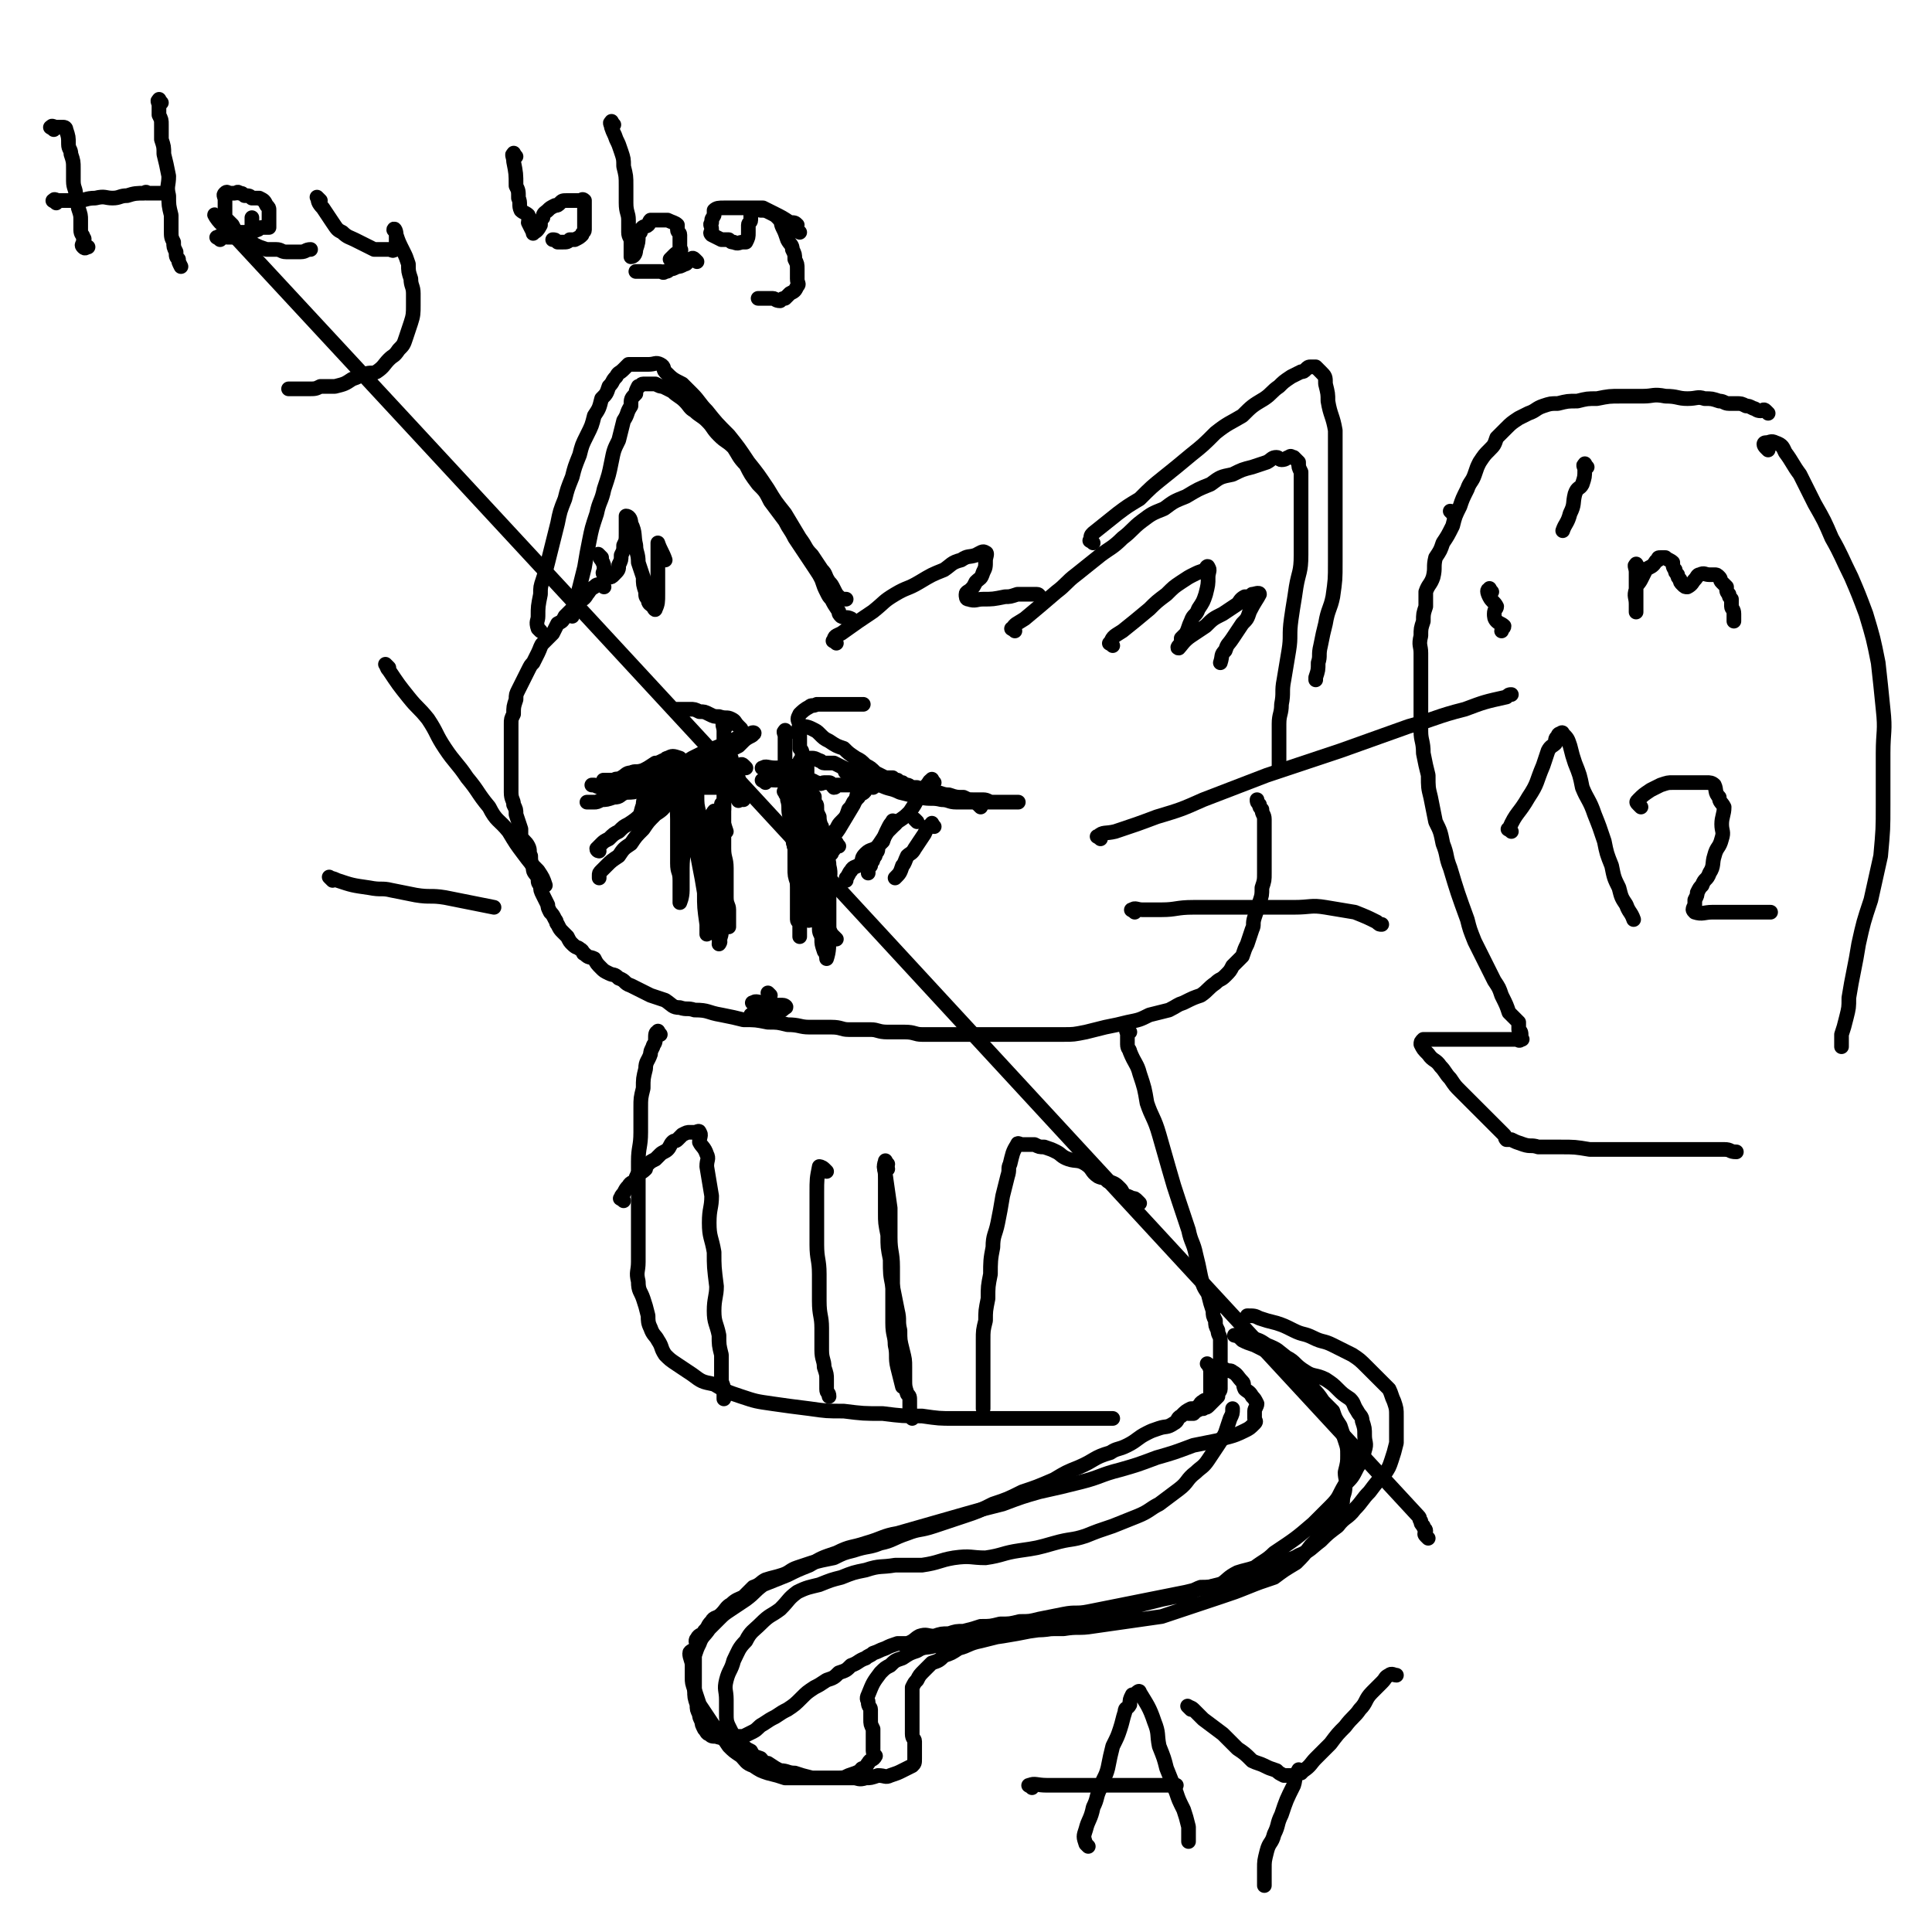 <svg viewBox='0 0 790 790' version='1.1' xmlns='http://www.w3.org/2000/svg' xmlns:xlink='http://www.w3.org/1999/xlink'><g fill='none' stroke='#000000' stroke-width='6' stroke-linecap='round' stroke-linejoin='round'><path d='M247,240c-1,-1 -1,-2 -1,-1 -2,0 -2,0 -3,1 -2,1 -2,2 -3,3 -1,2 -2,2 -3,3 -3,3 -3,3 -6,6 -1,2 -1,2 -3,3 -1,2 -1,2 -2,4 -2,2 -2,2 -4,4 -1,1 -1,2 -2,4 -1,2 -1,2 -2,4 -1,1 -1,1 -2,3 -1,2 -1,2 -2,4 -1,2 -1,2 -2,4 -1,2 -1,2 -1,4 -1,3 -1,3 -1,6 -1,2 -1,2 -1,4 0,2 0,2 0,5 0,2 0,2 0,4 0,2 0,2 0,4 0,3 0,3 0,6 0,2 0,2 0,3 0,3 0,3 0,6 0,3 1,3 1,5 1,2 1,2 1,4 1,3 1,3 2,6 0,1 0,1 0,3 1,2 2,2 3,4 1,2 0,2 1,4 0,2 0,2 1,5 0,2 1,2 2,4 0,2 0,2 1,3 0,2 0,2 1,4 1,2 1,2 2,4 0,1 0,1 1,3 1,1 1,1 2,3 1,1 0,1 1,2 1,2 1,2 2,3 1,1 1,1 2,2 1,2 1,2 2,3 2,2 2,1 3,2 2,1 1,2 2,2 2,2 2,1 4,2 1,2 1,2 3,4 1,1 1,1 3,2 2,1 2,0 4,2 3,1 2,2 5,3 2,1 2,1 4,2 2,1 2,1 4,2 3,1 3,1 6,2 3,2 3,3 6,3 3,1 3,0 6,1 6,0 5,1 11,2 5,1 5,1 9,2 5,0 5,0 10,1 4,0 4,0 8,1 5,0 5,1 9,1 5,0 5,0 9,0 4,0 4,1 7,1 4,0 5,0 9,0 3,0 3,1 7,1 4,0 4,0 7,0 4,0 4,1 7,1 4,0 4,0 8,0 3,0 3,0 6,0 4,0 4,0 7,0 4,0 4,0 8,0 3,0 3,0 7,0 4,0 4,0 7,0 4,0 4,0 8,0 3,0 3,0 7,0 4,0 4,0 9,-1 4,-1 4,-1 8,-2 5,-1 5,-1 9,-2 5,-1 5,-1 9,-3 4,-1 4,-1 8,-2 4,-2 3,-2 6,-3 4,-2 4,-2 7,-3 3,-2 3,-3 6,-5 2,-2 2,-1 4,-3 2,-2 2,-2 3,-4 2,-2 2,-2 4,-4 1,-3 1,-3 2,-5 1,-3 1,-3 2,-6 1,-2 0,-2 1,-5 1,-3 1,-3 2,-6 1,-3 1,-3 1,-6 1,-3 1,-3 1,-6 0,-4 0,-4 0,-7 0,-2 0,-2 0,-5 0,-2 0,-2 0,-5 0,-3 0,-3 0,-5 0,-2 -1,-2 -1,-4 -1,-1 -1,-1 -1,-2 -1,-1 -1,-1 -1,-2 '/><path d='M221,258c-1,-1 -1,-1 -1,-1 -1,-3 0,-3 0,-5 0,-4 0,-4 1,-9 0,-3 0,-3 1,-6 1,-3 1,-3 2,-7 1,-4 1,-4 2,-8 1,-4 1,-4 2,-8 1,-5 1,-5 3,-10 1,-4 1,-4 3,-9 1,-4 1,-4 3,-9 1,-4 1,-4 3,-8 2,-4 2,-4 3,-8 2,-3 2,-3 3,-7 2,-2 2,-2 3,-5 2,-2 1,-2 3,-4 1,-2 1,-1 3,-3 1,-1 1,-1 2,-2 1,0 1,0 3,0 1,0 1,0 2,0 2,0 2,0 3,0 3,0 3,-1 5,0 2,1 1,2 2,3 3,3 3,3 7,5 2,2 2,2 4,4 3,3 3,4 6,7 4,5 4,5 9,10 4,5 4,5 8,11 4,5 4,5 8,11 3,5 3,5 7,10 3,5 3,5 6,10 3,4 2,4 5,7 2,3 2,3 4,6 2,2 1,2 3,5 1,1 1,1 2,3 1,2 1,2 2,3 1,1 2,1 3,1 '/><path d='M342,263c-1,-1 -2,-1 -1,-1 0,-2 1,-2 3,-3 7,-5 7,-5 13,-9 5,-4 4,-4 9,-7 5,-3 5,-2 10,-5 5,-3 5,-3 10,-5 3,-2 3,-3 7,-4 3,-2 3,-1 6,-2 2,-1 3,-2 4,-1 1,0 0,2 0,3 0,3 0,3 -1,5 -1,3 -1,2 -3,4 -1,2 -1,2 -2,3 -1,1 -2,1 -2,2 0,1 0,2 1,2 3,1 3,0 6,0 4,0 4,0 9,-1 2,0 2,0 5,-1 2,0 2,0 4,0 1,0 1,0 2,0 1,0 2,0 2,0 1,0 1,1 2,2 0,0 0,0 0,0 '/><path d='M447,222c-1,-1 -2,-1 -1,-1 0,-2 0,-2 1,-3 5,-4 5,-4 10,-8 4,-3 4,-3 9,-6 5,-5 5,-5 10,-9 5,-4 5,-4 11,-9 5,-4 5,-4 10,-9 5,-4 6,-4 11,-7 4,-4 4,-4 9,-7 3,-2 3,-3 6,-5 2,-2 2,-2 5,-4 2,-1 2,-1 4,-2 1,0 1,0 2,-1 1,-1 1,-1 2,-1 1,0 1,0 2,0 1,1 1,1 2,2 2,2 2,2 2,5 1,4 1,4 1,7 1,6 2,6 3,12 0,5 0,5 0,11 0,7 0,7 0,15 0,7 0,7 0,14 0,7 0,7 0,14 0,7 0,7 -1,14 -1,5 -2,5 -3,11 -1,4 -1,4 -2,9 -1,4 0,4 -1,7 0,3 0,3 -1,6 0,0 0,0 0,1 '/><path d='M297,297c-1,-1 -1,-2 -1,-1 -1,0 0,1 0,3 0,3 0,3 0,5 0,3 0,3 0,6 0,4 0,4 0,8 0,5 0,5 0,10 0,5 0,5 0,9 0,5 0,5 0,10 0,4 1,4 1,8 0,4 0,4 0,8 0,2 0,2 0,4 0,3 1,3 1,5 0,1 0,1 0,3 0,1 0,1 0,2 0,0 0,0 0,0 0,1 0,1 0,2 '/><path d='M322,300c-1,-1 -1,-2 -1,-1 -1,0 0,1 0,2 0,2 0,2 0,4 0,2 0,2 0,4 0,3 0,3 0,5 0,5 1,5 2,9 0,4 0,4 0,8 0,4 0,4 1,8 0,4 0,4 1,8 0,4 0,4 0,8 0,3 0,3 1,6 0,3 0,3 0,6 0,3 0,3 0,5 0,2 0,2 0,4 0,1 1,1 1,2 0,1 0,1 0,2 0,0 0,0 0,1 0,1 0,1 0,2 '/><path d='M315,407c-1,-1 -1,-1 -1,-1 '/><path d='M159,273c-1,-1 -2,-2 -1,-1 0,0 0,1 1,2 4,6 4,6 8,11 4,5 4,4 8,9 4,6 3,6 7,12 4,6 5,6 9,12 5,6 4,6 9,12 3,6 4,5 8,10 3,5 3,5 6,9 3,4 3,4 6,7 2,3 2,3 3,6 '/><path d='M136,360c-1,-1 -2,-2 -1,-1 0,0 1,0 3,1 6,2 6,2 13,3 5,1 5,0 9,1 5,1 5,1 10,2 6,1 6,0 12,1 5,1 5,1 10,2 5,1 5,1 10,2 '/><path d='M450,343c-1,-1 -2,-1 -1,-1 2,-2 3,-1 7,-2 9,-3 9,-3 17,-6 10,-3 10,-3 19,-7 13,-5 13,-5 26,-10 15,-5 15,-5 30,-10 14,-5 14,-5 28,-10 11,-3 11,-4 23,-7 8,-3 8,-3 17,-5 1,-1 1,-1 2,-1 '/><path d='M464,373c-1,-1 -2,-1 -1,-1 1,-1 2,0 4,0 4,0 4,0 8,0 6,0 6,-1 13,-1 6,0 6,0 13,0 7,0 7,0 14,0 7,0 7,0 14,0 7,0 7,-1 13,0 6,1 6,1 12,2 5,2 5,2 9,4 1,1 1,1 2,1 '/><path d='M270,423c-1,-1 -1,-2 -1,-1 -1,0 -1,1 -1,3 0,2 -1,2 -1,3 -1,2 -1,2 -1,3 -1,3 -2,3 -2,6 -1,4 -1,4 -1,8 -1,4 -1,4 -1,8 0,5 0,5 0,10 0,6 -1,6 -1,12 0,15 0,15 0,31 0,5 0,5 0,10 0,4 -1,4 0,8 0,4 1,4 2,7 1,3 1,3 2,7 0,2 0,3 1,5 1,3 2,3 3,5 2,3 1,3 3,6 2,2 2,2 5,4 3,2 3,2 6,4 4,3 4,3 9,4 5,3 5,3 11,5 6,2 6,2 13,3 7,1 7,1 15,2 7,1 7,1 14,1 8,1 8,1 16,1 8,1 8,1 16,1 7,1 7,1 13,1 7,0 7,0 14,0 6,0 6,0 12,0 5,0 5,0 11,0 5,0 5,0 10,0 4,0 4,0 8,0 3,0 3,0 6,0 2,0 2,0 4,0 '/><path d='M462,422c-1,-1 -1,-2 -1,-1 -1,0 0,1 0,2 0,2 0,2 0,4 0,2 1,2 1,3 2,5 3,5 4,9 2,6 2,6 3,12 2,6 3,6 5,13 2,7 2,7 4,14 2,7 2,7 4,13 2,6 2,6 4,12 1,5 2,5 3,10 1,4 1,4 2,9 1,4 1,4 3,7 1,4 1,4 2,7 0,2 0,2 1,4 0,2 0,2 1,4 0,2 1,2 1,4 0,1 0,1 0,2 0,1 0,1 0,3 0,1 0,1 0,1 0,1 0,1 0,2 0,1 0,1 0,2 0,2 0,2 0,3 0,2 0,2 0,3 0,2 0,2 0,4 0,1 -1,1 -1,3 -1,1 -1,1 -1,1 -2,2 -2,2 -3,3 -1,1 -1,0 -2,1 -1,0 -1,0 -3,1 0,0 0,0 -1,1 -1,0 -1,0 -2,0 '/><path d='M496,560c-1,-1 -2,-1 -1,-1 0,-1 1,0 3,0 2,0 2,1 3,1 2,1 2,0 3,1 2,1 2,2 4,4 1,1 0,1 1,3 1,1 2,1 3,3 1,1 1,1 2,3 0,1 -1,2 -1,3 0,2 0,2 0,3 0,1 1,1 0,2 -2,2 -2,2 -4,3 -6,3 -6,2 -11,4 -5,1 -5,1 -10,2 -8,3 -8,3 -15,5 -8,3 -8,3 -15,5 -8,2 -8,3 -16,5 -8,2 -8,2 -17,4 -7,2 -7,2 -15,5 -8,2 -8,2 -15,4 -7,2 -7,2 -14,4 -7,2 -7,2 -14,4 -6,1 -6,2 -13,4 -6,2 -6,1 -12,4 -6,2 -6,2 -11,5 -5,2 -5,2 -9,4 -5,2 -5,2 -10,4 -4,3 -3,3 -7,6 -3,2 -3,2 -6,4 -3,2 -3,2 -5,4 -2,2 -2,2 -4,4 -2,3 -3,3 -4,6 -1,2 -1,2 -2,5 0,2 0,2 0,4 0,2 0,2 0,5 0,3 0,3 0,5 0,3 0,3 1,6 0,2 0,2 1,4 0,1 0,1 1,3 0,1 0,1 1,3 1,1 1,2 2,2 1,1 1,1 3,1 2,1 2,0 5,0 1,0 1,0 3,0 1,0 1,0 3,0 2,-1 2,-1 4,-2 2,-1 2,-2 4,-3 3,-2 3,-2 5,-3 3,-2 3,-2 5,-3 3,-2 3,-2 6,-5 2,-2 2,-2 5,-4 2,-1 2,-1 5,-3 3,-1 3,-1 5,-3 3,-1 3,-1 5,-3 3,-1 3,-2 6,-3 1,-1 2,-1 3,-2 3,-1 2,-1 5,-2 2,-1 2,-1 5,-2 2,0 2,0 4,0 3,-1 3,-2 5,-3 3,-1 3,0 6,0 3,-1 3,-1 6,-1 3,-1 3,-1 6,-1 4,-1 4,-1 7,-2 4,0 4,0 8,-1 4,0 4,0 8,-1 4,0 4,0 8,-1 5,-1 5,-1 10,-2 5,-1 5,0 10,-1 5,-1 5,-1 10,-2 5,-1 5,-1 10,-2 5,-1 5,-1 10,-2 5,-1 5,-1 10,-2 4,-1 4,-1 9,-2 4,-1 4,-1 8,-2 4,-1 4,-1 9,-2 3,-1 3,-1 7,-2 3,-2 3,-2 6,-4 3,-2 4,-1 7,-3 5,-2 5,-3 9,-6 3,-3 3,-3 7,-6 3,-4 4,-3 7,-7 3,-3 3,-4 6,-7 3,-4 3,-4 6,-7 2,-3 2,-3 3,-6 1,-3 1,-3 2,-7 0,-3 0,-3 0,-6 0,-3 0,-3 0,-5 0,-3 0,-3 -1,-6 -1,-2 -1,-3 -2,-5 -2,-2 -2,-2 -4,-4 -3,-3 -3,-3 -5,-5 -3,-3 -3,-3 -6,-5 -4,-2 -4,-2 -8,-4 -4,-2 -4,-1 -8,-3 -4,-2 -4,-1 -8,-3 -4,-2 -4,-2 -7,-3 -4,-1 -4,-1 -7,-2 -2,-1 -2,-1 -5,-1 '/><path d='M466,492c-1,-1 -1,-1 -1,-1 -1,-1 -1,-1 -2,-1 -2,-1 -2,-1 -3,-1 -1,-1 -1,-2 -2,-3 -2,-2 -2,-2 -5,-3 -2,-2 -2,-1 -4,-2 -3,-2 -2,-3 -5,-5 -3,-2 -4,-1 -7,-2 -3,-1 -3,-2 -5,-3 -2,-1 -2,-1 -5,-2 -2,0 -2,0 -4,-1 -1,0 -1,0 -3,0 -1,0 -1,0 -2,0 -1,0 -2,-1 -2,0 -2,3 -2,4 -3,8 -1,2 0,2 -1,5 -1,4 -1,4 -2,8 -1,6 -1,6 -2,11 -1,5 -2,5 -2,10 -1,5 -1,6 -1,11 -1,5 -1,5 -1,10 -1,5 -1,5 -1,9 -1,4 -1,4 -1,8 0,3 0,3 0,6 0,3 0,3 0,6 0,3 0,3 0,5 0,2 0,2 0,4 0,1 0,1 0,3 0,0 0,0 0,1 0,1 0,1 0,2 0,1 0,1 0,1 '/><path d='M255,491c-1,-1 -2,-1 -1,-1 0,-1 0,-1 1,-2 1,-2 1,-2 2,-3 1,-2 2,-1 3,-3 0,0 0,-1 1,-2 1,-1 1,0 3,-2 0,-1 0,-1 1,-2 1,-1 1,-1 3,-2 1,-1 1,-1 2,-2 1,-1 2,-1 3,-2 1,-1 1,-2 2,-3 1,-1 1,0 2,-1 1,-1 1,-1 2,-2 2,-1 2,-1 3,-1 1,0 1,0 2,0 1,0 2,-1 2,0 1,1 0,2 0,4 1,2 2,2 3,5 1,2 0,2 0,5 1,6 1,6 2,12 0,5 -1,5 -1,11 0,6 1,6 2,12 0,6 0,6 1,14 0,4 -1,5 -1,10 0,5 1,5 2,10 0,4 0,4 1,8 0,3 0,3 0,6 0,2 0,2 0,4 0,2 1,2 1,5 0,1 0,1 0,2 0,0 0,0 0,1 '/><path d='M338,479c-1,-1 -1,-1 -1,-1 -1,-1 -2,-1 -2,-1 -1,5 -1,5 -1,11 0,5 0,5 0,9 0,6 0,6 0,12 0,6 1,6 1,12 0,6 0,6 0,11 0,6 1,6 1,11 0,4 0,5 0,9 0,4 1,4 1,7 1,3 1,3 1,5 0,2 0,2 0,4 0,2 1,1 1,3 '/><path d='M363,478c-1,-1 -1,-2 -1,-1 -1,0 0,1 0,3 1,7 1,7 2,14 0,6 0,6 0,12 0,6 1,6 1,12 0,6 0,6 0,12 0,6 0,6 0,11 0,5 1,5 1,9 1,4 0,5 1,9 1,4 1,4 2,8 '/><path d='M495,559c-1,-1 -2,-2 -1,-1 0,0 1,1 1,3 0,1 0,1 0,3 0,1 0,1 0,2 0,1 0,1 0,2 0,1 0,1 0,2 0,1 0,2 -1,2 -1,1 -1,0 -2,1 -2,1 -1,2 -2,2 -1,1 -2,1 -3,1 -2,1 -2,1 -4,3 -2,1 -1,2 -3,3 -3,2 -3,1 -6,2 -3,1 -3,1 -5,2 -4,2 -4,3 -8,5 -4,2 -4,1 -7,3 -7,2 -6,3 -13,6 -5,2 -5,2 -10,5 -7,3 -7,3 -13,5 -6,3 -6,3 -12,5 -6,3 -6,3 -12,5 -6,2 -6,2 -12,4 -6,2 -6,1 -11,3 -6,2 -6,3 -11,4 -5,2 -5,1 -11,3 -4,1 -4,1 -8,3 -5,1 -5,1 -9,2 -3,1 -3,1 -6,2 -3,1 -3,2 -6,3 -3,1 -4,1 -7,2 -2,1 -2,2 -5,3 -2,2 -2,2 -4,4 -2,1 -3,1 -5,3 -2,1 -2,2 -4,4 -2,2 -3,1 -4,3 -2,2 -1,2 -3,4 -1,2 -2,1 -3,3 -1,1 0,2 0,3 -1,2 -3,2 -3,3 0,2 1,3 1,5 0,2 0,2 0,5 0,2 0,2 1,5 1,3 1,3 2,6 2,3 2,3 4,6 2,3 2,3 4,6 2,2 2,2 4,5 2,2 2,2 5,4 2,2 2,3 5,4 3,2 3,2 6,3 4,1 4,1 7,2 4,0 4,0 8,0 3,0 3,0 7,0 3,0 3,0 6,0 3,0 3,0 5,-1 3,-1 3,-1 5,-2 0,-1 1,-1 1,-1 2,-1 1,-1 2,-2 1,-2 2,-1 3,-3 0,0 -1,-1 -1,-2 0,-1 0,-1 0,-3 0,-2 0,-2 0,-3 0,-2 0,-2 0,-3 -1,-2 -1,-2 -1,-4 0,-2 0,-2 0,-4 0,-1 -1,-1 -1,-3 0,-1 -1,-1 0,-3 2,-5 2,-5 5,-9 2,-2 2,-2 4,-3 2,-2 2,-2 5,-3 3,-2 3,-2 6,-3 3,-2 4,-1 7,-2 4,-1 4,-1 8,-2 4,-1 4,0 9,-1 5,-1 5,0 11,-1 6,-1 6,-1 11,-2 7,-1 7,-1 14,-1 6,-1 6,0 12,-1 7,-1 7,-1 14,-2 7,-1 7,-1 14,-2 6,-2 6,-2 12,-4 6,-2 6,-2 12,-4 6,-2 6,-2 11,-4 5,-2 5,-2 11,-4 4,-3 4,-3 9,-6 3,-3 3,-3 6,-7 3,-3 3,-3 6,-6 2,-2 3,-2 4,-4 2,-4 1,-4 3,-8 0,-3 1,-3 1,-6 1,-3 0,-3 0,-6 1,-4 1,-4 1,-7 0,-3 0,-3 -1,-6 -1,-3 -1,-3 -2,-6 -2,-3 -2,-3 -3,-6 -2,-2 -2,-2 -4,-4 -2,-3 -2,-3 -5,-6 -2,-2 -2,-2 -4,-4 -2,-2 -2,-2 -5,-4 -3,-2 -2,-2 -5,-4 -3,-2 -3,-2 -5,-3 -2,-1 -2,-1 -4,-2 -3,-1 -3,-1 -5,-2 -1,-1 -1,-1 -1,-1 -1,-1 -3,-1 -2,-1 1,0 3,0 6,1 4,1 4,1 7,3 5,2 4,2 8,5 4,2 3,3 8,6 3,2 4,1 8,3 3,2 3,2 5,4 2,2 2,2 5,4 2,2 1,2 3,5 1,2 2,2 2,4 1,3 1,3 1,6 0,3 1,3 0,6 -1,4 -1,4 -3,7 -2,4 -2,4 -5,7 -3,5 -2,5 -6,9 -3,3 -3,3 -7,7 -7,6 -7,6 -16,12 -3,3 -4,3 -8,6 -3,1 -4,1 -7,2 -4,2 -4,3 -7,5 -4,1 -4,1 -8,1 -3,1 -3,2 -7,3 -4,1 -4,1 -9,2 -4,1 -4,1 -8,2 -4,1 -4,1 -8,2 -5,1 -5,1 -10,2 -5,1 -5,0 -11,2 -4,1 -4,2 -8,4 -6,1 -6,0 -11,1 -5,1 -5,1 -10,2 -4,1 -4,1 -8,2 -5,1 -5,2 -9,3 -3,2 -3,2 -6,3 -2,2 -2,2 -5,3 -2,2 -2,2 -3,3 -2,2 -2,2 -3,4 -1,1 -1,1 -2,3 0,2 0,2 0,4 0,2 0,2 0,4 0,2 0,2 0,3 0,2 0,2 0,4 0,2 0,2 0,4 0,2 1,2 1,3 0,2 0,2 0,4 0,1 0,1 0,1 0,1 0,2 0,2 0,2 0,2 -1,3 -2,1 -2,1 -4,2 -2,1 -2,1 -5,2 -2,1 -2,0 -5,0 -3,1 -3,1 -5,1 -3,1 -3,0 -5,0 -4,0 -4,0 -7,0 -3,0 -3,0 -6,0 -2,0 -2,0 -4,0 -4,-1 -4,-1 -7,-2 -3,0 -3,-1 -6,-1 -2,-1 -2,-1 -5,-3 -2,0 -2,-1 -3,-2 -3,-1 -3,-1 -4,-3 -2,-1 -2,-1 -4,-3 -1,-1 -2,-1 -3,-3 -1,-2 -1,-2 -2,-4 -1,-2 -1,-3 -1,-5 0,-3 0,-3 0,-6 0,-4 -1,-4 0,-8 1,-4 2,-4 3,-8 2,-4 2,-5 5,-8 2,-4 3,-4 6,-7 4,-4 4,-3 8,-6 4,-4 3,-4 7,-7 4,-2 5,-2 9,-3 5,-2 5,-2 9,-3 5,-2 5,-2 10,-3 6,-2 6,-1 12,-2 6,0 6,0 11,0 7,-1 7,-2 13,-3 7,-1 7,0 13,0 7,-1 7,-2 14,-3 7,-1 7,-1 14,-3 7,-2 7,-1 13,-3 5,-2 5,-2 11,-4 5,-2 5,-2 10,-4 5,-2 5,-3 9,-5 4,-3 4,-3 8,-6 4,-3 3,-4 7,-7 2,-2 3,-2 5,-5 2,-3 2,-3 4,-6 2,-3 2,-3 3,-5 1,-3 1,-3 2,-6 1,-2 1,-2 1,-4 '/><path d='M415,258c-1,-1 -2,-1 -1,-1 1,-2 2,-2 5,-4 6,-5 6,-5 13,-11 4,-3 4,-4 8,-7 5,-4 5,-4 10,-8 4,-3 5,-3 9,-7 4,-3 4,-4 8,-7 4,-3 4,-3 9,-5 4,-3 4,-3 9,-5 5,-3 5,-3 10,-5 4,-3 4,-3 9,-4 4,-2 4,-2 8,-3 3,-1 3,-1 6,-2 2,-1 2,-2 4,-2 1,0 1,1 2,1 2,0 2,-1 3,-1 1,-1 1,0 2,0 1,1 1,1 2,2 0,2 0,2 1,4 0,2 0,2 0,5 0,4 0,4 0,8 0,5 0,5 0,10 0,6 0,6 0,11 0,7 -1,7 -2,13 -1,7 -1,6 -2,13 -1,7 0,7 -1,13 -1,6 -1,6 -2,12 -1,5 0,5 -1,10 0,4 -1,4 -1,8 0,4 0,4 0,8 0,2 0,2 0,5 0,2 0,2 0,4 '/><path d='M455,264c-1,-1 -2,-1 -1,-1 1,-3 2,-3 5,-5 5,-4 5,-4 11,-9 3,-3 3,-3 7,-6 3,-3 3,-3 6,-5 3,-2 3,-2 5,-3 2,-1 2,-1 5,-2 0,-1 1,-2 1,-1 1,1 0,2 0,4 0,3 0,3 -1,7 -1,3 -1,3 -3,6 -1,3 -2,2 -3,5 -1,2 -1,3 -2,5 -1,1 -1,1 -2,2 0,1 0,1 0,2 -1,1 -2,2 -1,2 1,-1 2,-3 5,-5 3,-2 3,-2 6,-4 3,-3 3,-3 7,-5 3,-2 3,-2 6,-4 1,-1 1,-2 3,-3 2,0 2,0 3,-1 1,0 3,-1 3,0 -1,2 -2,3 -4,7 -1,3 -1,3 -3,5 -2,3 -2,3 -4,6 -2,3 -2,2 -3,5 -2,2 -1,2 -2,5 '/><path d='M349,254c-1,-1 -1,-1 -1,-1 -2,-1 -2,0 -4,-1 -1,-1 -1,-1 -1,-2 -2,-3 -2,-3 -3,-5 -1,-1 -1,-1 -2,-3 -1,-2 -1,-2 -2,-5 -1,-2 -1,-2 -3,-5 -2,-3 -2,-3 -4,-6 -2,-3 -2,-3 -4,-6 -2,-4 -2,-3 -4,-7 -3,-4 -3,-4 -6,-8 -2,-4 -2,-4 -5,-7 -3,-4 -3,-4 -5,-8 -3,-3 -3,-4 -5,-7 -3,-3 -3,-2 -6,-5 -3,-3 -2,-3 -5,-6 -2,-2 -3,-2 -5,-4 -2,-1 -2,-2 -4,-4 -2,-2 -3,-2 -5,-4 -2,-1 -2,-1 -4,-2 -1,0 -1,0 -3,-1 -1,0 -1,0 -3,0 -1,0 -1,0 -2,0 -1,0 -1,1 -2,1 -1,2 -1,2 -1,3 -2,2 -2,2 -2,5 -2,3 -1,3 -3,6 -1,4 -1,4 -2,8 -2,4 -2,4 -3,9 -1,5 -1,5 -3,11 -1,5 -2,5 -3,10 -2,6 -2,6 -3,11 -1,5 -1,5 -2,11 -1,4 -1,4 -2,8 -1,4 -1,3 -2,7 -1,2 -1,2 -1,5 '/><path d='M246,228c-1,-1 -2,-2 -1,-1 0,0 0,1 1,2 1,2 1,2 1,4 0,1 -1,1 0,2 1,1 1,1 2,1 1,0 1,0 2,-1 2,-2 2,-2 2,-4 1,-2 1,-2 1,-4 1,-2 1,-2 1,-4 1,-2 1,-2 1,-5 0,-2 0,-2 0,-4 0,0 0,0 0,-1 0,-1 0,-2 0,-2 1,0 2,1 2,3 2,4 1,5 2,9 0,3 1,3 1,7 1,3 1,3 2,6 0,3 0,3 1,6 0,2 0,2 1,3 0,2 1,2 2,3 0,0 1,2 1,1 1,-2 1,-3 1,-6 0,-3 0,-3 0,-5 0,-3 0,-3 0,-6 0,-2 0,-2 0,-5 0,-1 0,-1 0,-3 0,-1 0,-2 0,-2 1,3 2,4 3,7 '/><path d='M313,315c-1,-1 -2,-1 -1,-1 1,-1 2,0 5,0 6,0 6,-1 12,-1 '/><path d='M313,320c-1,-1 -2,-1 -1,-1 1,-1 2,0 5,0 3,0 3,0 5,0 1,0 1,0 3,0 1,0 1,0 3,0 1,0 2,0 3,0 2,0 2,1 3,1 2,1 2,0 3,0 1,0 1,0 2,0 1,0 1,1 2,2 1,0 1,-1 1,-1 1,0 1,0 2,0 1,0 1,0 3,0 1,0 1,0 3,0 1,0 1,0 3,0 0,0 0,0 1,0 1,0 1,0 2,0 2,0 2,0 3,0 1,0 1,0 2,0 1,0 1,0 2,0 2,0 2,0 3,0 1,0 1,0 3,0 1,0 1,0 2,0 1,0 1,1 3,1 1,0 1,0 1,0 '/><path d='M304,327c-1,-1 -1,-1 -1,-1 -1,-1 0,-1 0,-2 0,-1 -1,-1 -2,-1 -1,0 -1,0 -2,0 -3,0 -3,-1 -5,-1 -3,0 -3,0 -5,0 -3,0 -3,0 -6,0 -4,0 -4,0 -7,0 -4,0 -4,0 -8,0 -3,0 -3,0 -7,0 -4,0 -4,0 -9,0 -2,0 -2,0 -5,0 -2,0 -2,0 -4,-1 0,0 0,0 -1,0 '/><path d='M279,311c-1,-1 -1,-1 -1,-1 -3,-1 -3,-1 -5,0 -1,0 -1,1 -2,1 -2,1 -2,1 -3,1 -3,2 -3,2 -5,3 -3,1 -3,0 -5,1 -2,0 -2,1 -4,2 -1,1 -2,0 -3,1 -1,0 -1,0 -2,0 -1,0 -3,0 -2,0 2,0 4,0 7,0 3,0 3,0 5,-1 2,-1 2,-1 4,-1 3,-1 3,0 5,-1 2,0 2,-1 3,-1 3,-1 3,-1 5,-1 2,-1 2,0 4,-1 2,-1 1,-2 3,-3 2,-1 2,-1 4,-2 5,-2 5,-2 10,-4 2,-1 2,-1 4,-2 1,0 1,0 2,0 1,-1 1,-1 2,-1 1,-1 1,-1 2,-1 1,-1 2,0 1,0 0,1 -2,1 -4,3 -1,1 -1,1 -2,2 -2,1 -2,1 -4,2 -2,1 -2,1 -4,2 -2,1 -2,2 -4,3 -2,1 -3,1 -5,2 -2,1 -2,2 -4,3 -2,1 -3,1 -5,2 -1,1 -1,1 -3,2 0,1 -2,1 -1,1 0,1 1,1 3,1 3,0 3,-1 5,-1 2,-1 2,-1 4,-2 2,0 2,0 4,-1 1,0 1,0 3,0 1,0 1,0 2,-1 1,0 1,0 2,0 1,0 1,0 2,0 1,0 1,0 3,0 0,0 1,0 1,0 0,1 -1,2 -2,4 0,1 0,1 -1,2 -1,1 -1,1 -1,2 -1,1 -1,1 -1,2 0,2 0,2 0,3 '/><path d='M298,310c-1,-1 -1,-2 -1,-1 -1,1 -1,2 0,5 0,1 1,1 1,3 1,1 1,1 1,2 1,1 0,2 0,3 0,1 1,1 1,2 1,1 1,1 1,2 1,1 1,2 1,1 0,-1 0,-2 0,-5 0,-2 0,-2 0,-3 0,-1 0,-1 -1,-3 0,-1 0,-1 -1,-3 0,-1 0,-1 -1,-2 0,0 0,0 0,-1 -1,-1 -1,-1 -3,-2 '/><path d='M331,326c-1,-1 -1,-1 -1,-1 -1,-2 0,-2 0,-3 0,-2 0,-2 0,-4 0,-2 0,-2 0,-4 0,-1 0,-1 -1,-2 0,-2 0,-2 -1,-3 0,-2 0,-2 -1,-3 0,-2 0,-2 0,-3 0,-1 0,-1 0,-2 0,-1 0,-1 0,-2 0,-1 -1,-1 0,-2 2,0 3,0 5,1 2,1 2,1 3,2 2,2 2,2 4,3 3,2 3,2 6,3 2,2 2,2 5,4 2,1 2,1 4,3 2,1 2,1 4,3 2,1 2,1 4,2 2,0 2,0 3,0 1,1 1,1 2,1 1,1 1,1 2,1 1,1 2,1 1,1 -1,0 -2,0 -4,0 -2,0 -2,-1 -4,-1 -2,-1 -2,-1 -4,-2 -2,-1 -2,-1 -4,-2 -2,0 -2,0 -4,-1 -3,0 -3,0 -5,-1 -2,-1 -2,-1 -4,-2 -2,0 -2,0 -4,0 -1,0 -1,-1 -2,-1 -2,-1 -2,-1 -3,-1 -1,0 -1,0 -2,0 -1,0 -2,0 -2,0 -1,1 -1,1 -1,2 0,2 1,2 1,3 1,1 2,1 2,3 2,1 1,1 3,3 '/><path d='M322,325c-1,-1 -2,-2 -1,-1 0,1 1,1 1,3 1,3 0,4 1,7 0,3 0,3 1,6 0,3 0,3 1,7 0,3 0,3 0,6 0,3 0,3 1,6 0,3 0,3 1,5 0,2 0,2 1,4 0,2 0,2 0,4 0,1 0,1 1,2 0,0 0,0 0,1 1,1 0,1 0,1 0,0 0,-1 0,-2 0,-3 0,-3 0,-5 0,-3 0,-3 0,-5 0,-3 0,-3 0,-6 0,-3 -1,-3 -1,-6 -1,-4 0,-4 0,-8 0,-3 -1,-3 -1,-6 -1,-3 0,-3 0,-6 0,-2 0,-2 0,-4 0,-2 0,-2 0,-4 0,0 0,-1 0,-1 0,4 0,5 0,10 0,3 0,3 0,5 0,3 0,3 0,7 0,3 0,3 0,7 0,3 0,3 1,7 0,3 0,3 1,6 0,3 1,3 1,5 0,2 0,3 0,5 0,1 1,2 1,1 1,-1 0,-3 0,-5 0,-4 0,-4 0,-7 0,-3 0,-3 0,-7 0,-3 0,-3 0,-6 0,-3 0,-3 0,-5 0,-3 0,-3 0,-5 0,-2 0,-2 0,-4 0,-2 -1,-2 -1,-4 0,-1 0,-1 0,-2 0,-1 0,-3 0,-2 0,4 0,5 1,10 0,4 0,4 1,8 0,5 1,5 1,9 1,5 1,5 1,9 1,5 1,5 1,9 0,3 0,3 0,6 0,2 1,2 1,4 1,1 1,1 1,3 0,1 0,2 0,2 0,-2 1,-3 1,-7 0,-4 0,-4 0,-8 0,-4 0,-4 0,-7 0,-5 0,-5 0,-10 0,-5 0,-5 -1,-10 0,-3 0,-3 -1,-7 0,-3 -1,-3 -1,-6 -1,-2 -1,-2 -1,-4 0,-1 0,-1 -1,-2 0,-1 0,-3 0,-2 -1,4 0,5 0,10 0,5 0,5 0,9 0,6 0,6 1,11 1,6 0,6 1,11 0,5 1,5 1,9 0,4 0,4 0,8 0,2 0,2 1,5 1,1 1,3 1,3 1,-3 1,-5 1,-10 0,-4 0,-4 0,-9 0,-5 0,-5 0,-10 0,-5 1,-5 0,-9 0,-3 -1,-3 -2,-6 -1,-2 0,-2 -1,-5 0,-2 0,-2 0,-3 0,-1 0,-2 0,-2 0,2 0,3 0,6 0,3 0,3 0,7 0,4 0,4 1,8 0,4 0,4 1,7 0,4 1,4 1,7 0,3 0,3 0,5 0,2 0,2 1,4 1,1 1,1 2,2 '/><path d='M293,333c-1,-1 -1,-2 -1,-1 -1,0 0,1 0,2 0,2 0,2 0,3 0,4 0,4 0,8 0,4 0,4 0,8 0,4 0,4 0,7 0,5 0,5 0,9 0,3 1,3 1,6 1,3 0,3 0,6 0,2 1,2 1,3 1,1 0,2 0,2 0,-2 1,-3 1,-5 0,-6 0,-6 0,-12 0,-4 0,-4 -1,-8 0,-3 0,-3 -1,-7 0,-3 0,-3 -1,-6 0,-3 0,-3 -1,-5 0,-2 0,-2 -1,-4 0,-1 0,-1 -1,-3 0,0 0,-1 0,-1 -1,2 0,4 0,7 0,4 0,4 0,9 0,4 0,4 0,8 0,4 0,4 0,8 0,4 0,4 0,8 0,1 0,1 0,3 0,2 0,4 0,4 0,0 0,-2 0,-4 -1,-7 -1,-7 -1,-13 -1,-6 -1,-6 -2,-11 -2,-10 -1,-10 -3,-19 -1,-4 -1,-3 -2,-7 -1,-2 -1,-2 -2,-4 0,-1 0,-2 0,-2 -1,-1 -2,0 -2,2 -1,5 0,5 0,11 0,4 0,4 0,8 0,5 0,5 0,10 0,4 1,3 1,7 0,3 0,3 0,5 0,2 0,5 0,4 0,0 1,-2 1,-5 0,-5 0,-5 0,-9 0,-6 1,-6 1,-12 1,-4 1,-4 1,-9 1,-3 1,-3 1,-6 1,-3 0,-3 0,-6 0,-1 1,-1 1,-1 1,-1 0,-2 0,-2 0,2 1,3 2,6 0,4 0,4 1,8 0,5 0,5 1,10 0,4 0,4 1,9 0,4 0,4 1,9 0,3 0,3 1,7 0,2 0,2 1,4 0,2 0,2 1,4 0,1 0,2 0,1 1,0 2,-2 2,-4 1,-4 1,-4 1,-8 0,-4 0,-4 0,-8 0,-4 0,-4 0,-9 0,-3 0,-3 0,-7 0,-3 0,-3 0,-6 0,-1 0,-1 0,-3 0,-2 0,-4 0,-3 0,1 0,3 0,5 1,3 1,3 2,6 '/><path d='M353,322c-1,-1 -1,-2 -1,-1 -2,3 -1,4 -3,8 -3,5 -3,5 -6,10 -2,3 -2,2 -3,5 -2,2 -2,2 -3,4 0,1 0,1 0,1 '/><path d='M375,336c-1,-1 -1,-1 -1,-1 '/><path d='M366,337c-1,-1 -1,-2 -1,-1 -1,1 -1,1 -2,3 -1,2 -1,2 -2,5 -1,1 -1,1 -2,2 0,2 0,2 -1,3 0,1 0,1 -1,2 0,1 0,1 -1,2 0,0 0,0 0,1 -1,1 -1,0 -1,1 0,1 0,1 0,2 '/><path d='M290,312c-1,-1 -1,-1 -1,-1 -1,-1 -1,0 -2,0 -2,1 -2,1 -3,2 -2,1 -1,1 -3,3 -1,1 -1,1 -2,2 -2,2 -2,2 -3,5 -2,2 -1,3 -3,5 -2,3 -2,3 -5,5 -3,3 -3,3 -5,6 -3,3 -3,3 -5,6 -3,2 -3,2 -5,5 -3,2 -3,2 -5,4 -1,1 -1,1 -2,2 -1,1 -1,1 -1,2 0,1 0,1 0,1 '/><path d='M278,320c-1,-1 -1,-1 -1,-1 -1,-1 -1,0 -2,0 -2,1 -2,0 -4,1 -1,1 -1,1 -2,2 -1,1 -1,1 -2,2 -2,1 -2,1 -3,2 -1,1 -1,2 -1,3 -1,3 -1,3 -1,5 '/><path d='M285,318c-1,-1 -1,-1 -1,-1 -1,-1 -1,0 -2,0 -1,0 -2,0 -3,0 -2,1 -2,1 -4,3 -1,1 -1,1 -2,2 -1,2 -1,2 -2,3 -2,2 -2,2 -4,3 -3,2 -2,3 -5,5 -2,2 -2,2 -5,4 -2,1 -2,1 -4,3 -2,1 -2,1 -4,3 -2,1 -2,1 -3,2 -1,1 -1,1 -2,2 0,1 1,1 1,1 '/><path d='M357,322c-1,-1 -1,-2 -1,-1 -1,0 -1,1 -2,2 -1,2 -2,1 -3,3 -1,1 -1,1 -2,2 -1,2 -1,2 -2,3 -1,3 -1,3 -3,5 -1,1 -1,1 -2,3 -1,1 -1,1 -2,2 0,1 0,1 -1,2 0,1 0,1 -1,2 0,1 0,1 0,1 '/><path d='M382,320c-1,-1 -1,-2 -1,-1 -1,0 -1,1 -2,2 -1,1 -1,1 -1,3 -1,1 -1,1 -3,3 -1,2 -1,2 -3,5 -2,2 -2,2 -5,4 -2,2 -2,2 -4,4 -2,3 -2,3 -4,6 -2,2 -3,1 -5,3 -2,2 -1,2 -2,4 -2,2 -3,1 -4,3 -1,1 -1,2 -2,3 0,0 0,0 0,1 '/><path d='M401,330c-1,-1 -1,-1 -1,-1 '/><path d='M343,346c-1,-1 -1,-2 -1,-1 -1,0 -1,1 -1,2 0,1 -1,1 -1,2 '/><path d='M382,338c-1,-1 -1,-2 -1,-1 -2,1 -2,2 -3,4 -2,3 -2,3 -4,6 -1,2 -2,2 -3,3 -1,2 -1,3 -2,4 -1,3 -1,3 -3,5 0,0 0,0 0,0 '/><path d='M347,317c-1,-1 -2,-2 -1,-1 1,0 2,1 4,2 4,1 4,1 8,2 3,0 3,0 6,1 2,0 2,1 5,1 3,1 3,1 6,1 4,1 4,0 7,1 3,0 3,1 6,1 3,1 3,1 6,1 2,1 2,1 4,1 2,0 2,0 4,0 2,0 2,1 4,1 1,0 1,0 3,0 1,0 1,0 2,0 1,0 1,0 2,0 1,0 1,0 2,0 1,0 2,0 1,0 -1,0 -2,0 -4,0 -1,0 -1,0 -3,0 -1,0 -1,0 -2,0 -1,0 -1,0 -3,0 -2,0 -2,0 -4,0 -2,0 -2,0 -4,0 -3,0 -3,0 -5,0 -3,0 -3,-1 -6,-1 -4,-1 -4,0 -9,-1 -4,-1 -4,-1 -8,-2 -4,-2 -4,-1 -8,-3 -4,-1 -4,-1 -7,-3 -3,-1 -2,-1 -5,-3 '/><path d='M305,314c-1,-1 -1,-1 -1,-1 -1,-1 -1,0 -2,0 -2,1 -2,1 -4,1 -3,1 -3,1 -6,1 -2,0 -2,0 -5,1 -3,1 -2,1 -5,2 -4,1 -4,0 -7,1 -4,1 -3,1 -7,2 -3,1 -3,1 -6,2 -3,1 -3,1 -6,1 -3,1 -2,2 -5,2 -3,1 -3,1 -5,1 -2,1 -2,1 -3,1 -1,0 -1,0 -3,0 '/><path d='M328,297c-1,-1 -1,-1 -1,-1 -1,-2 -1,-2 0,-4 1,-1 2,-2 4,-3 1,-1 1,0 3,-1 2,0 2,0 4,0 1,0 1,0 3,0 1,0 1,0 2,0 2,0 2,0 3,0 2,0 2,0 3,0 2,0 2,0 4,0 0,0 0,0 0,0 '/><path d='M303,298c-1,-1 -1,-1 -1,-1 -2,-2 -1,-2 -3,-3 -2,-1 -2,0 -5,-1 -2,0 -2,0 -4,-1 -2,-1 -2,-1 -4,-1 -2,-1 -2,-1 -4,-1 -2,0 -2,0 -5,0 '/><path d='M309,411c-1,-1 -2,-1 -1,-1 1,-1 2,0 5,0 1,0 1,0 2,0 1,0 1,1 3,1 1,0 1,0 2,0 1,0 2,1 1,1 -2,2 -3,2 -6,3 -1,0 -1,0 -3,0 -1,0 -1,0 -2,0 -1,0 -1,0 -2,0 0,0 0,0 -1,0 '/><path d='M363,476c-1,-1 -1,-2 -1,-1 -1,2 0,3 0,6 0,7 0,7 0,15 0,4 0,4 1,9 0,5 0,5 1,10 0,6 0,6 1,11 1,5 1,5 2,10 1,4 0,4 1,8 0,4 0,4 1,8 1,4 1,4 1,7 0,3 0,3 0,5 0,3 0,3 1,6 1,1 1,1 1,3 0,1 0,1 0,3 0,1 0,1 0,2 0,1 1,1 1,2 '/><path d='M22,53c-1,-1 -2,-1 -1,-1 0,-1 1,0 2,0 1,0 2,0 3,0 0,0 1,0 1,1 1,3 1,3 1,6 0,2 1,2 1,4 1,3 1,3 1,6 0,2 0,2 0,5 0,3 1,3 1,6 1,3 1,3 1,5 1,3 1,3 1,5 0,2 0,2 0,4 0,2 1,2 1,3 1,1 0,1 0,2 0,1 -1,1 0,2 1,1 1,0 2,0 '/><path d='M23,83c-1,-1 -2,-1 -1,-1 0,-1 1,0 2,0 2,0 2,0 4,0 2,0 2,0 4,0 3,0 3,-1 7,-1 4,-1 4,0 7,0 3,0 3,-1 6,-1 3,-1 4,-1 7,-1 1,-1 1,0 1,0 2,0 2,0 4,0 0,0 0,0 1,0 1,0 1,0 1,0 '/><path d='M66,42c-1,-1 -1,-2 -1,-1 -1,0 0,1 0,2 0,2 0,2 0,4 1,2 1,2 1,4 0,3 0,3 0,6 1,3 1,3 1,6 1,4 1,4 2,9 0,4 -1,4 0,8 0,4 0,4 1,8 0,3 0,3 0,6 0,3 0,3 1,5 0,2 0,2 1,4 0,2 0,2 1,3 0,1 0,1 1,3 0,0 0,0 0,0 '/><path d='M584,629c-1,-1 -1,-1 -1,-1 -1,-1 0,-1 0,-2 0,-1 -1,-1 -1,-2 -1,-1 -1,-1 -1,-2 -1,-1 0,-1 -1,-2 -246,-266 -248,-269 -492,-532 -1,-1 1,2 2,3 2,2 3,2 5,4 1,0 1,0 2,0 1,0 1,0 2,0 1,0 1,0 3,0 0,0 1,0 1,0 1,-1 0,-1 0,-2 0,-1 0,-1 0,-2 0,-1 0,-1 0,-2 '/><path d='M102,96c-1,-1 -1,-1 -1,-1 '/><path d='M90,98c-1,-1 -2,-1 -1,-1 1,-1 2,0 4,0 3,0 3,0 5,0 2,0 2,-1 3,-2 2,0 2,0 4,-1 1,0 1,-1 2,-1 1,0 1,0 2,0 0,0 1,0 1,0 0,-1 0,-1 0,-2 0,-1 0,-1 0,-2 0,-2 0,-2 0,-3 0,-1 0,-1 -1,-2 -1,-2 -1,-2 -3,-3 -1,0 -1,0 -3,0 -1,-1 -1,-1 -3,-1 -1,-1 -1,-1 -2,-1 -1,-1 -1,0 -2,0 -1,0 -1,0 -2,0 -1,0 -1,-1 -2,0 -1,1 0,1 0,3 0,1 0,1 0,3 0,1 0,1 0,2 0,2 0,2 1,3 1,1 1,1 2,2 1,2 1,2 2,3 2,2 2,2 3,3 2,1 2,1 4,2 2,1 2,1 5,2 2,0 2,0 4,0 2,0 2,1 4,1 2,0 2,0 4,0 1,0 1,0 2,0 2,0 2,-1 4,-1 '/><path d='M131,82c-1,-1 -2,-2 -1,-1 0,1 0,2 2,4 2,3 2,3 4,6 2,3 2,3 4,4 2,2 3,2 5,3 2,1 2,1 4,2 2,1 2,1 4,2 2,0 2,0 3,0 2,0 2,0 3,0 1,0 2,1 2,0 1,-1 1,-2 1,-3 0,-2 0,-2 0,-3 0,-2 -1,-3 -1,-2 0,0 1,1 1,2 1,3 1,3 3,7 1,2 1,2 2,5 0,3 0,3 1,6 0,3 1,3 1,6 0,3 0,3 0,5 0,3 0,4 -1,7 -1,3 -1,3 -2,6 -1,3 -1,3 -3,5 -2,3 -2,2 -4,4 -2,2 -2,3 -5,5 -2,1 -2,0 -5,1 -3,1 -2,1 -5,2 -3,2 -3,2 -7,3 -3,0 -3,0 -6,0 -2,1 -2,1 -5,1 -2,0 -2,0 -4,0 -2,0 -2,0 -4,0 '/><path d='M211,64c-1,-1 -1,-2 -1,-1 -1,0 0,1 0,3 1,5 1,5 1,10 1,2 1,2 1,5 1,2 0,3 1,5 1,1 2,1 3,2 1,2 0,2 0,3 1,2 1,2 2,4 0,0 0,1 0,0 1,0 2,-1 3,-3 0,-2 0,-2 1,-3 0,-2 1,-2 2,-3 1,-1 1,-1 3,-2 1,0 1,0 2,-1 1,-1 1,-1 3,-1 1,0 1,0 2,0 1,0 1,0 3,0 1,0 1,-1 2,0 0,1 0,2 0,3 0,1 0,1 0,2 0,2 0,2 0,4 0,1 0,1 0,3 0,1 -1,1 -1,2 -1,1 -1,1 -3,2 -1,0 -1,0 -2,0 -1,1 -1,1 -3,1 -1,0 -1,0 -2,0 -1,-1 -1,-1 -2,-1 '/><path d='M251,51c-1,-1 -1,-2 -1,-1 -1,0 0,1 0,2 1,3 1,2 2,5 1,2 1,2 2,5 1,3 1,3 1,6 1,4 1,4 1,8 0,3 0,3 0,7 0,4 1,4 1,7 0,3 0,3 0,5 0,2 1,2 1,4 0,1 0,1 0,3 0,1 0,3 0,3 1,0 2,-1 2,-3 1,-3 1,-3 1,-6 1,-1 1,-1 1,-2 1,-2 2,-1 3,-2 1,-1 0,-1 1,-2 1,0 1,0 2,0 2,0 2,0 3,0 1,0 2,0 2,0 2,1 3,1 4,2 0,0 0,1 0,2 0,1 1,1 1,2 0,1 0,1 0,3 0,1 0,1 0,2 0,1 1,1 0,2 -1,1 -1,0 -2,1 -1,1 -1,1 -2,2 '/><path d='M327,95c-1,-1 -1,-1 -1,-1 -1,-1 0,-1 0,-2 -1,-1 -1,-1 -3,-1 -3,-2 -3,-2 -7,-4 -2,-1 -2,-1 -4,-2 -2,0 -2,0 -4,0 -3,0 -3,0 -5,0 -2,0 -2,0 -5,0 -1,0 -1,0 -2,0 -2,0 -3,0 -4,1 0,1 0,1 0,2 -1,2 -1,1 -1,3 -1,1 0,1 0,3 0,1 -1,1 0,2 2,1 2,1 4,2 2,0 2,0 3,0 1,1 1,1 2,1 2,1 2,0 4,0 0,0 0,0 1,0 1,-2 1,-2 1,-4 0,-1 0,-1 0,-3 0,-1 1,-1 1,-2 0,-1 0,-1 0,-2 0,0 0,-1 0,-1 1,-1 2,-2 4,-1 2,0 2,0 4,1 2,1 2,1 3,2 2,2 1,2 2,4 1,2 1,2 2,5 1,2 2,2 2,4 1,2 1,2 1,4 1,2 1,2 1,4 0,2 0,2 0,4 0,2 1,2 0,3 -1,2 -1,2 -3,3 -1,1 -1,1 -2,2 -1,0 -1,0 -2,1 -2,0 -2,-1 -3,-1 -2,0 -2,0 -3,0 -2,0 -2,0 -3,0 '/><path d='M610,242c-1,-1 -1,-2 -1,-1 -1,0 -1,1 0,3 1,2 2,2 3,4 0,1 -1,1 -1,3 0,1 0,2 1,3 1,1 2,1 3,2 0,1 -1,1 -1,2 '/><path d='M594,210c-1,-1 -1,-1 -1,-1 '/><path d='M649,191c-1,-1 -1,-2 -1,-1 -1,0 0,1 0,2 0,3 0,3 -1,6 -1,2 -2,1 -3,4 -1,4 0,4 -2,8 -1,4 -2,4 -3,7 '/><path d='M670,232c-1,-1 -1,-2 -1,-1 -1,0 0,1 0,3 0,2 0,2 0,3 0,2 0,2 0,3 0,3 0,3 0,5 0,1 0,1 0,1 0,1 0,1 0,3 0,0 0,2 0,1 0,0 0,-2 0,-3 0,-3 -1,-3 0,-6 0,-2 1,-2 2,-4 1,-2 1,-2 2,-4 1,-1 2,-1 3,-2 1,-1 1,-2 2,-2 0,-1 0,-1 1,-1 1,0 1,0 2,0 1,1 2,1 3,2 0,1 0,2 1,3 0,1 0,1 1,2 0,1 0,1 1,2 0,1 0,1 1,2 1,1 1,1 2,1 2,-1 2,-2 3,-3 1,-1 1,-2 2,-2 2,-1 2,0 4,0 1,0 1,0 2,0 1,0 1,0 2,1 1,1 0,1 1,2 1,1 1,1 2,2 0,2 0,2 1,3 0,1 0,1 1,2 0,2 0,2 0,3 0,1 1,1 1,3 0,1 0,1 0,2 0,1 0,1 0,1 '/><path d='M618,340c-1,-1 -2,-1 -1,-1 3,-7 4,-6 8,-13 4,-6 3,-6 6,-13 1,-3 1,-3 2,-6 1,-2 2,-2 3,-3 0,-2 0,-2 1,-3 0,0 0,-1 1,-1 0,0 1,-1 1,0 2,2 2,2 3,5 1,4 1,4 2,7 2,5 2,5 3,10 2,5 3,5 5,11 2,5 2,5 4,11 1,5 1,5 3,10 1,5 1,5 3,9 1,4 1,4 3,7 1,3 2,3 3,6 '/><path d='M671,330c-1,-1 -1,-1 -1,-1 -1,-1 -1,-1 0,-2 2,-2 2,-2 5,-4 2,-1 2,-1 4,-2 3,-1 3,-1 5,-1 3,0 3,0 5,0 2,0 2,0 5,0 2,0 2,0 4,0 1,0 2,0 3,1 1,2 0,3 2,5 0,2 1,2 2,4 0,3 -1,4 -1,7 0,3 1,3 0,6 -1,4 -2,3 -3,7 -1,3 0,4 -2,7 -1,3 -2,2 -3,5 -1,1 -1,1 -2,3 0,1 0,1 -1,3 0,1 0,1 0,2 -1,2 -1,2 0,3 3,1 4,0 7,0 3,0 3,0 5,0 2,0 2,0 5,0 1,0 1,0 3,0 1,0 1,0 3,0 1,0 1,0 2,0 1,0 1,0 2,0 1,0 1,0 2,0 1,0 1,0 2,0 '/><path d='M723,169c-1,-1 -1,-1 -1,-1 -1,-1 -1,0 -2,0 -2,0 -2,-1 -3,-1 -2,-1 -2,-1 -3,-1 -2,-1 -2,-1 -4,-1 -1,0 -1,0 -3,0 -2,0 -2,-1 -4,-1 -3,-1 -3,-1 -6,-1 -3,-1 -3,0 -7,0 -4,0 -4,-1 -9,-1 -5,-1 -5,0 -9,0 -5,0 -5,0 -9,0 -5,0 -5,0 -10,1 -4,0 -4,0 -8,1 -4,0 -4,0 -8,1 -3,0 -3,0 -6,1 -3,1 -3,2 -6,3 -2,1 -2,1 -4,2 -3,2 -3,2 -5,4 -2,2 -2,2 -4,4 -1,3 -1,3 -3,5 -2,2 -2,2 -4,5 -1,2 -1,2 -2,5 -1,3 -2,3 -3,6 -2,4 -2,4 -3,7 -2,4 -2,4 -3,8 -2,4 -2,4 -4,7 -1,3 -1,3 -3,6 -1,4 0,4 -1,8 -1,3 -2,3 -3,6 0,3 0,3 0,6 -1,3 -1,3 -1,6 -1,3 -1,3 -1,6 -1,4 0,4 0,7 0,4 0,4 0,7 0,4 0,4 0,8 0,4 0,4 0,9 0,4 0,4 0,8 0,4 1,4 1,9 1,5 1,5 2,9 0,5 0,5 1,9 1,5 1,5 2,10 2,4 2,4 3,9 2,5 1,5 3,10 3,10 3,10 7,21 1,4 1,4 3,9 4,8 4,8 8,16 2,3 2,3 3,6 2,4 2,4 3,7 2,2 2,2 4,4 0,1 0,1 0,3 1,1 1,1 1,3 0,1 1,1 0,1 -1,1 -1,0 -2,0 -2,0 -2,0 -4,0 -2,0 -2,0 -4,0 -1,0 -1,0 -3,0 -2,0 -2,0 -4,0 -2,0 -2,0 -5,0 -2,0 -2,0 -4,0 -2,0 -2,0 -4,0 -2,0 -2,0 -3,0 -1,0 -1,0 -3,0 -1,0 -1,0 -2,0 0,0 0,0 -1,0 -1,0 -1,0 -1,0 -1,1 -1,1 -1,2 1,2 1,2 3,4 2,3 3,2 5,5 2,2 2,3 4,5 2,3 2,3 4,5 3,3 3,3 6,6 2,2 2,2 3,3 3,3 3,3 5,5 1,1 1,1 2,2 1,1 1,1 2,2 1,1 0,1 1,2 1,0 1,0 2,0 2,1 2,1 5,2 3,1 3,0 6,1 4,0 4,0 9,0 6,0 6,0 12,1 6,0 6,0 13,0 6,0 6,0 13,0 6,0 6,0 12,0 5,0 5,0 9,0 4,0 4,0 8,0 3,0 2,1 5,1 '/><path d='M723,184c-1,-1 -1,-1 -1,-1 -1,-1 -1,-2 0,-2 2,0 2,-1 4,0 3,1 3,2 4,4 3,4 3,5 6,9 3,6 3,6 6,12 4,7 4,7 7,14 4,7 4,8 8,16 3,7 3,7 6,15 3,10 3,10 5,20 1,9 1,9 2,19 1,9 0,9 0,18 0,11 0,11 0,21 0,10 0,10 -1,21 -2,9 -2,9 -4,18 -3,9 -3,9 -5,18 -1,6 -1,6 -2,11 -1,5 -1,5 -2,11 0,4 0,4 -1,8 -1,4 -1,4 -2,7 0,2 0,2 0,4 0,0 0,0 0,1 '/><path d='M285,107c-1,-1 -1,-1 -1,-1 -1,-1 -1,0 -2,0 -1,1 -1,2 -2,2 -2,1 -2,1 -3,1 -2,1 -2,1 -3,1 -1,1 -1,1 -2,1 -1,1 -1,0 -2,0 -1,0 -1,0 -3,0 -1,0 -1,0 -2,0 -1,0 -1,0 -2,0 -1,0 -1,0 -3,0 '/><path d='M445,755c-1,-1 -1,-1 -1,-1 -1,-3 -1,-3 0,-6 1,-4 2,-4 3,-9 2,-4 1,-4 3,-8 1,-4 2,-4 3,-8 1,-5 1,-5 2,-9 2,-4 2,-4 3,-7 1,-3 1,-4 2,-7 0,-2 1,-1 2,-3 0,-2 0,-2 1,-4 0,0 1,0 2,-1 0,0 1,-1 1,0 3,5 4,6 6,12 2,5 1,5 2,10 2,5 2,5 3,9 2,5 2,5 4,10 1,3 1,3 3,7 1,3 1,3 2,7 0,3 0,3 0,6 '/><path d='M422,731c-1,-1 -2,-1 -1,-1 2,-1 3,0 7,0 8,0 8,0 15,0 6,0 6,0 12,0 6,0 6,0 12,0 7,0 7,0 14,0 '/><path d='M487,699c-1,-1 -2,-2 -1,-1 0,0 1,0 2,1 2,2 2,2 4,4 4,3 4,3 8,6 3,3 3,3 6,6 3,2 3,2 6,5 2,1 3,1 5,2 2,1 2,1 5,2 1,1 1,1 3,2 2,0 2,0 4,0 2,-1 2,-1 4,-2 3,-2 3,-3 5,-5 3,-3 3,-3 6,-6 3,-4 3,-4 6,-7 3,-4 4,-4 6,-7 3,-3 2,-4 5,-7 2,-2 2,-2 4,-4 2,-2 1,-2 3,-3 1,-1 2,0 3,0 '/><path d='M532,725c-1,-1 -1,-2 -1,-1 -2,2 -1,3 -2,6 -3,6 -3,6 -5,12 -2,4 -1,4 -3,8 -1,4 -2,3 -3,7 -1,4 -1,4 -1,7 0,4 0,4 0,7 0,0 0,0 0,0 '/></g>
</svg>
